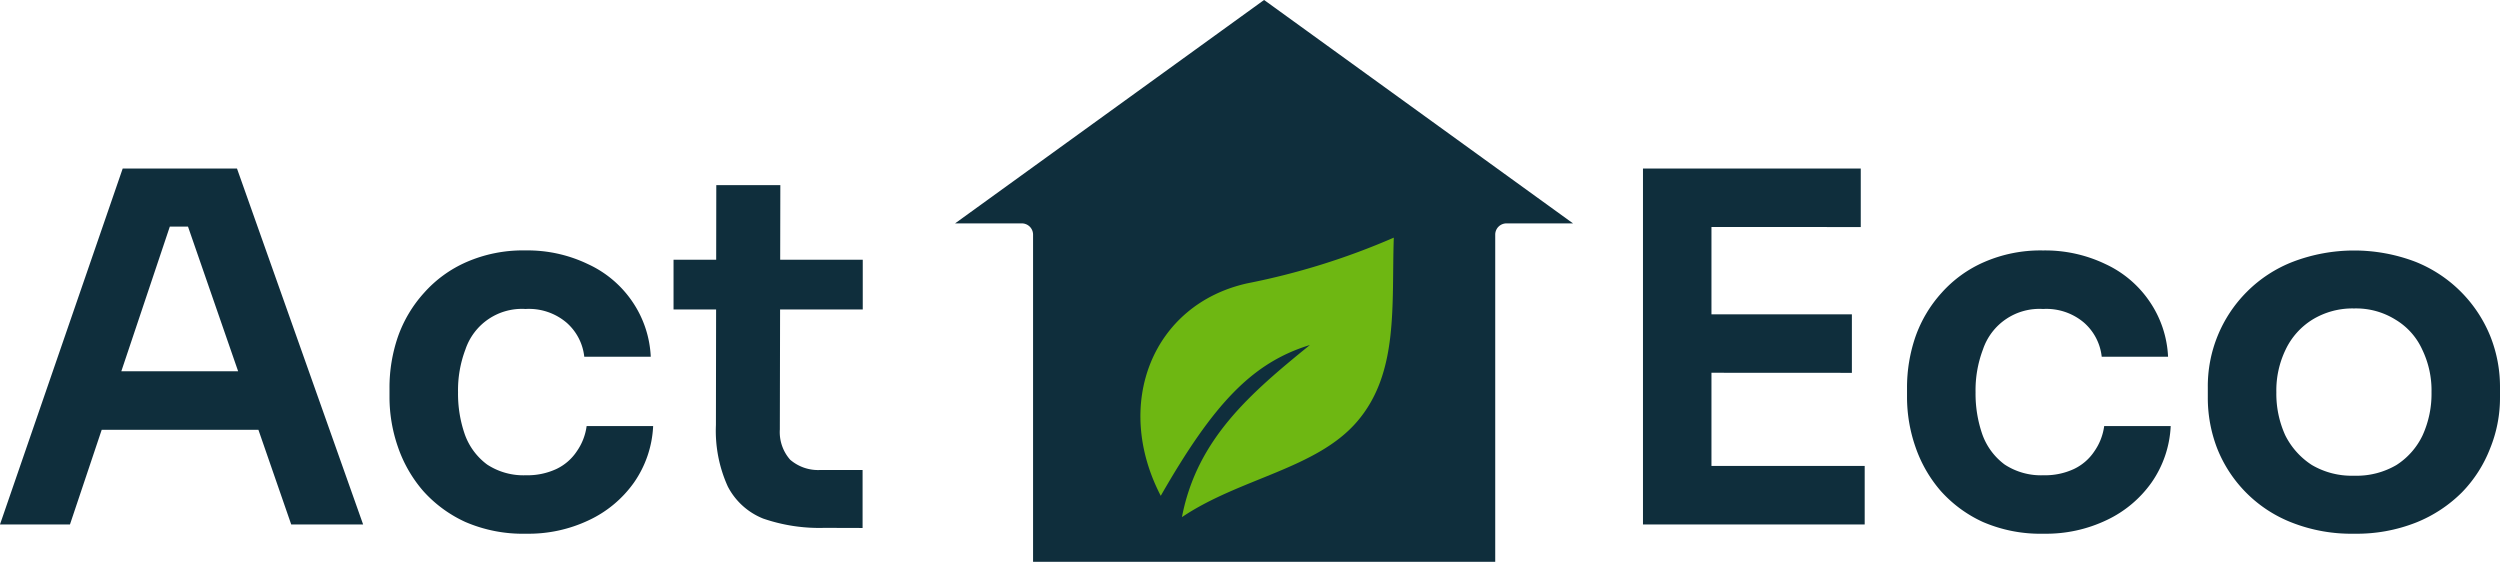 <svg xmlns="http://www.w3.org/2000/svg" width="89" height="20" viewBox="0 0 89 20"><path data-name="Tracé 45" d="M0 18.67L4.368 6h4.069l4.49 12.67h-2.56L6.56 7.684l.895.382H5.262l.912-.382L2.491 18.67zm3.052-3.37l.789-2.083h5.193l.771 2.083z" fill="#0f2e3c"/><path data-name="Tracé 46" d="M18.727 19a5.156 5.156 0 0 1-2.158-.417 4.546 4.546 0 0 1-1.509-1.111 4.738 4.738 0 0 1-.894-1.562 5.412 5.412 0 0 1-.3-1.77v-.33a5.568 5.568 0 0 1 .3-1.822 4.6 4.6 0 0 1 .93-1.562A4.351 4.351 0 0 1 16.6 9.332a5.019 5.019 0 0 1 2.1-.417 4.957 4.957 0 0 1 2.228.486 3.851 3.851 0 0 1 1.572 1.32 3.781 3.781 0 0 1 .667 1.979H20.8a1.879 1.879 0 0 0-.632-1.215A2.064 2.064 0 0 0 18.709 11a2.118 2.118 0 0 0-2.14 1.441 4.1 4.1 0 0 0-.263 1.527 4.4 4.4 0 0 0 .246 1.51 2.3 2.3 0 0 0 .789 1.059 2.356 2.356 0 0 0 1.386.382 2.429 2.429 0 0 0 1.087-.226 1.793 1.793 0 0 0 .719-.625 2.034 2.034 0 0 0 .351-.9h2.368a3.815 3.815 0 0 1-.684 2.013 4.091 4.091 0 0 1-1.6 1.336 5 5 0 0 1-2.241.483z" fill="#0f2e3c"/><path data-name="Tracé 47" d="M29.346 18.792a6.136 6.136 0 0 1-2.175-.33 2.433 2.433 0 0 1-1.263-1.146 4.8 4.8 0 0 1-.421-2.187L25.5 6.59h2.28l-.018 8.7a1.486 1.486 0 0 0 .368 1.076 1.522 1.522 0 0 0 1.087.365h1.491v2.065zm-5.368-7.776v-1.77h6.736v1.77z" fill="#0f2e3c"/><path data-name="Tracé 48" d="M58.49 18.67V6h2.438v12.67zm2.087 0v-2.083h5.806v2.083zm0-5.4v-2.08h5.35v2.083zm0-5.19V6h5.666v2.083z" fill="#0f2e3c"/><path data-name="Tracé 49" d="M72.751 19a5.156 5.156 0 0 1-2.158-.417 4.546 4.546 0 0 1-1.508-1.111 4.738 4.738 0 0 1-.895-1.562 5.412 5.412 0 0 1-.3-1.77v-.33a5.568 5.568 0 0 1 .3-1.822 4.6 4.6 0 0 1 .93-1.562 4.35 4.35 0 0 1 1.508-1.093 5.019 5.019 0 0 1 2.1-.417 4.957 4.957 0 0 1 2.228.486 3.851 3.851 0 0 1 1.561 1.319 3.782 3.782 0 0 1 .666 1.979h-2.362a1.879 1.879 0 0 0-.632-1.215A2.064 2.064 0 0 0 72.733 11a2.118 2.118 0 0 0-2.14 1.441 4.1 4.1 0 0 0-.263 1.527 4.4 4.4 0 0 0 .246 1.51 2.3 2.3 0 0 0 .789 1.059 2.357 2.357 0 0 0 1.386.382 2.429 2.429 0 0 0 1.088-.226 1.794 1.794 0 0 0 .719-.625 2.034 2.034 0 0 0 .351-.9h2.368a3.816 3.816 0 0 1-.684 2.013A4.091 4.091 0 0 1 75 18.514a5 5 0 0 1-2.249.486z" fill="#0f2e3c"/><path data-name="Tracé 50" d="M83.808 19a5.791 5.791 0 0 1-2.228-.4 4.685 4.685 0 0 1-2.649-2.638 4.992 4.992 0 0 1-.333-1.805v-.364a4.753 4.753 0 0 1 1.386-3.4 4.721 4.721 0 0 1 1.649-1.076 6.125 6.125 0 0 1 4.35 0 4.787 4.787 0 0 1 2.666 2.638A4.861 4.861 0 0 1 89 13.793v.364a4.772 4.772 0 0 1-.351 1.805 4.641 4.641 0 0 1-1 1.562 4.867 4.867 0 0 1-1.631 1.076 5.74 5.74 0 0 1-2.21.4zm0-2.065a2.8 2.8 0 0 0 1.508-.382 2.557 2.557 0 0 0 .93-1.059 3.571 3.571 0 0 0 .316-1.527 3.343 3.343 0 0 0-.333-1.527 2.39 2.39 0 0 0-.947-1.059 2.644 2.644 0 0 0-1.473-.4 2.732 2.732 0 0 0-1.491.4 2.537 2.537 0 0 0-.947 1.059 3.343 3.343 0 0 0-.333 1.527 3.571 3.571 0 0 0 .316 1.527 2.684 2.684 0 0 0 .947 1.059 2.8 2.8 0 0 0 1.507.382z" fill="#0f2e3c"/><path data-name="Tracé 51" d="M53.642 7.953H56L45.062.043 45 0 34 7.953h2.364a.4.4 0 0 1 .413.393V20H53.23V8.346a.4.4 0 0 1 .412-.393z" fill="#0f2e3c"/><path data-name="Tracé 52" d="M46.625 12.289c-2.121 1.72-4.017 3.349-4.548 6.121 2.062-1.388 4.789-1.717 6.234-3.4 1.491-1.731 1.227-4.126 1.308-6.55a25.293 25.293 0 0 1-5.213 1.626c-3.366.746-4.79 4.28-3.083 7.565 1.891-3.3 3.264-4.736 5.3-5.366z" fill="#6eb712"/></svg>